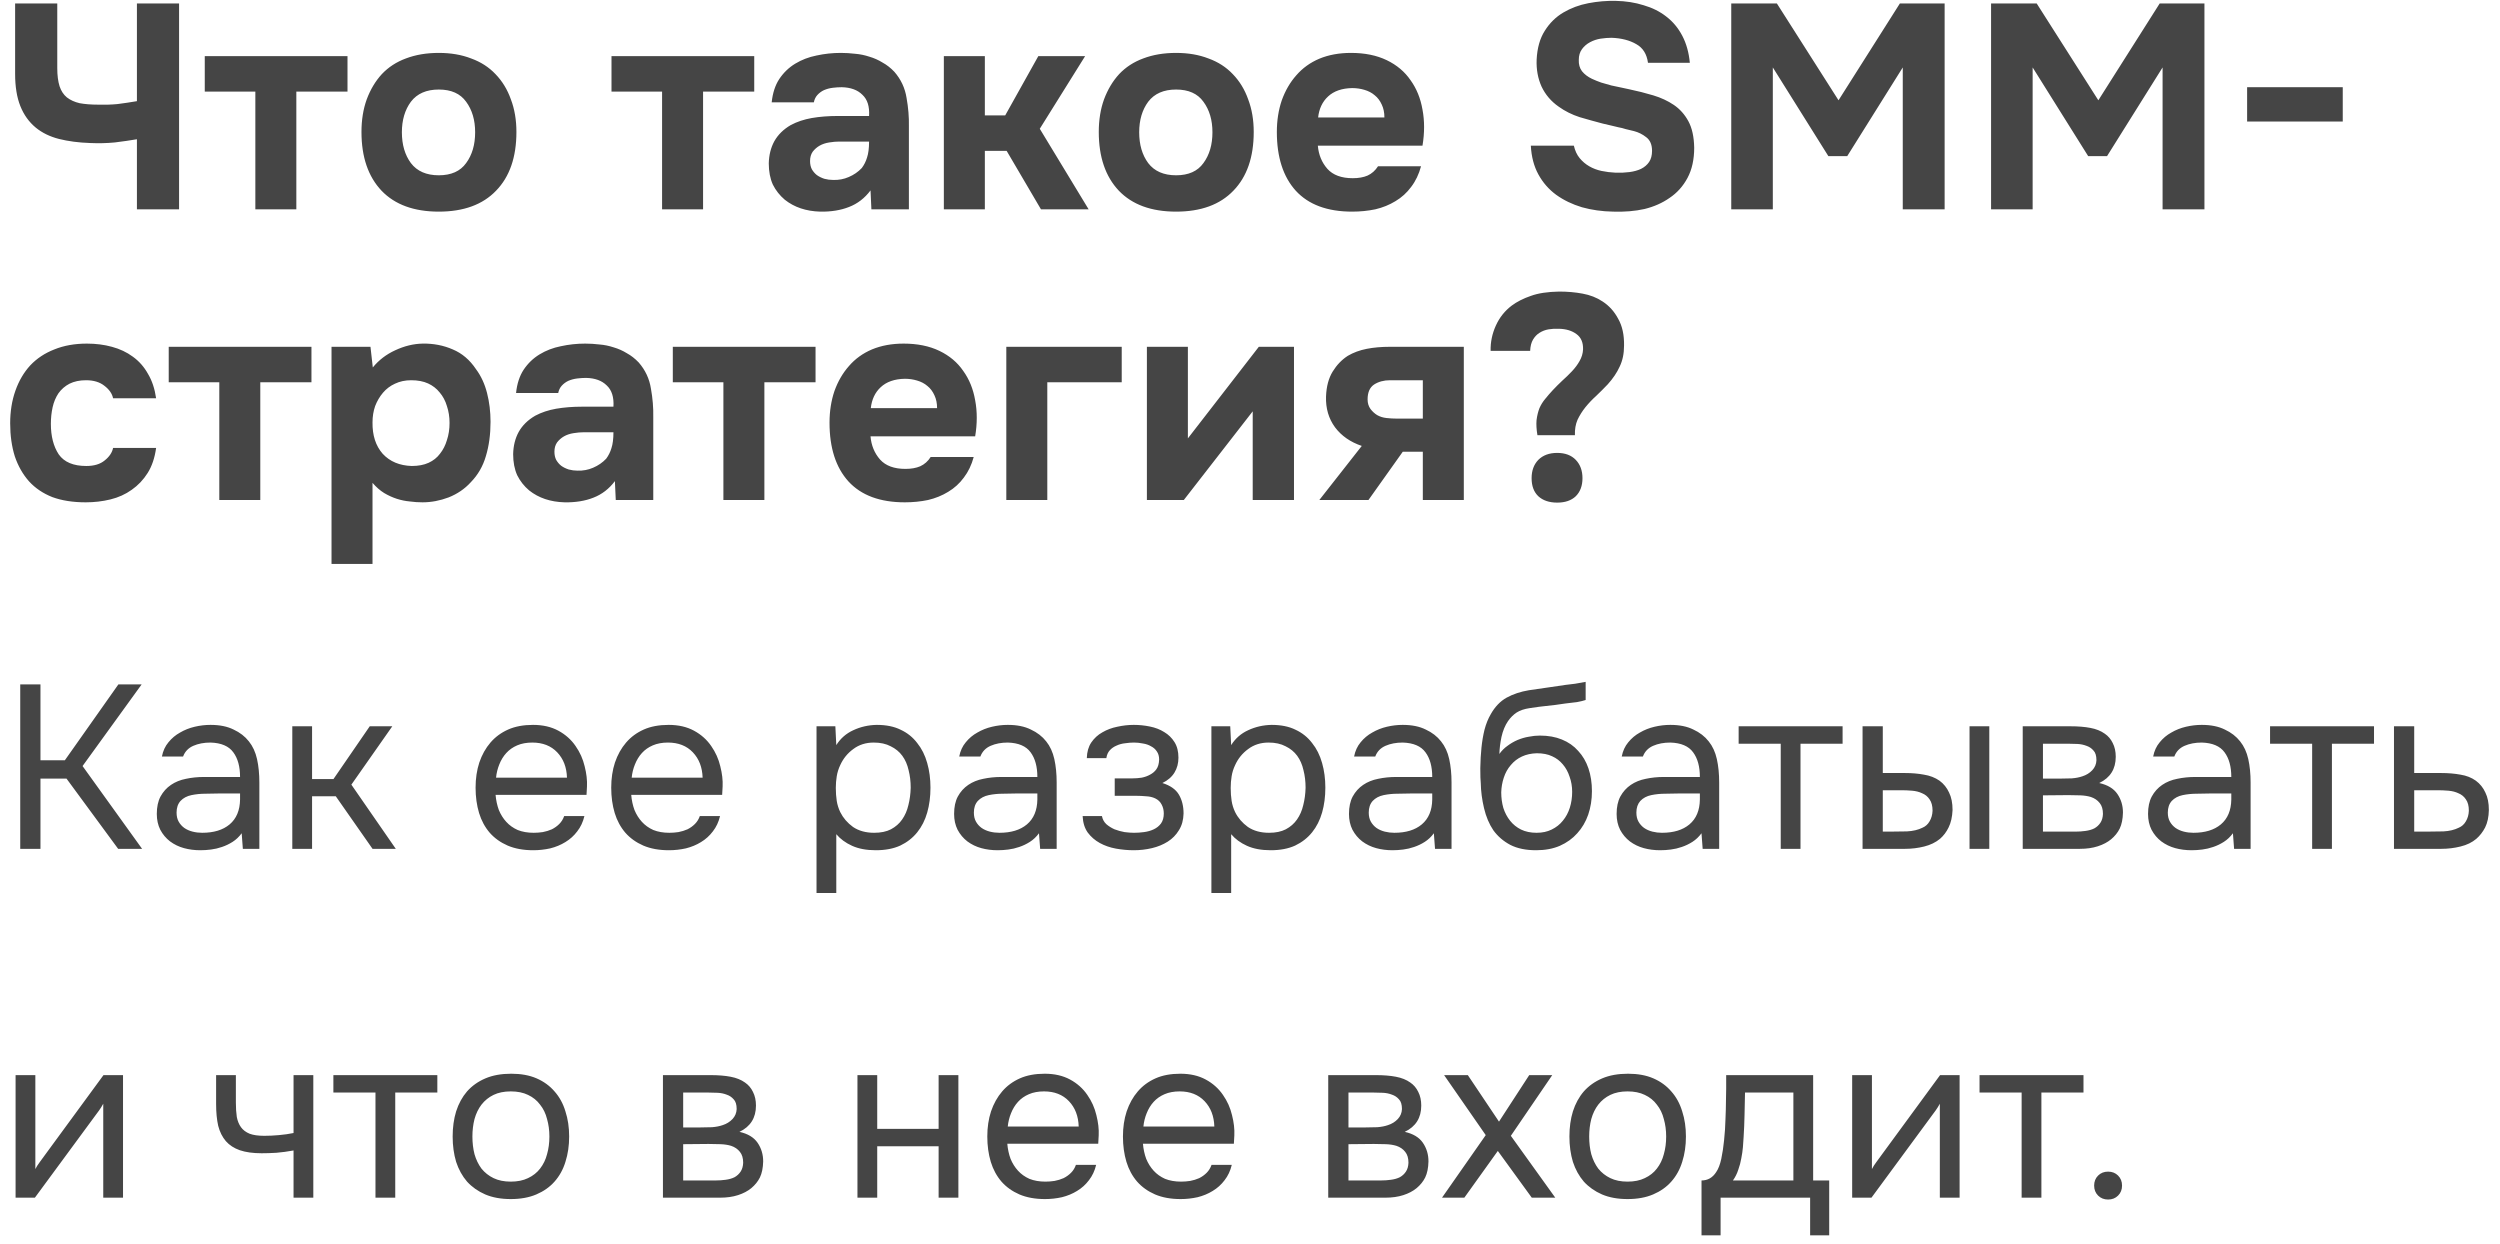 <?xml version="1.0" encoding="UTF-8"?> <svg xmlns="http://www.w3.org/2000/svg" width="215" height="107" viewBox="0 0 215 107" fill="none"><path d="M1.3 0.3H4.925V5.85C4.925 6.483 4.992 7.008 5.125 7.425C5.258 7.825 5.467 8.142 5.75 8.375C6.05 8.608 6.417 8.775 6.85 8.875C7.3 8.958 7.833 9 8.45 9C9.033 9.017 9.583 9 10.1 8.95C10.633 8.883 11.192 8.8 11.775 8.7V0.3H15.4V18H11.775V11.975C11.192 12.075 10.558 12.167 9.875 12.25C9.192 12.317 8.483 12.333 7.75 12.3C6.767 12.267 5.875 12.15 5.075 11.95C4.292 11.75 3.625 11.425 3.075 10.975C2.492 10.492 2.05 9.875 1.75 9.125C1.45 8.375 1.3 7.45 1.3 6.35V0.3ZM17.61 7.875V4.825H29.885V7.875H25.485V18H21.96V7.875H17.61ZM37.737 18.2C35.604 18.2 33.962 17.6 32.812 16.4C31.662 15.183 31.087 13.5 31.087 11.35C31.087 10.317 31.237 9.383 31.537 8.55C31.854 7.7 32.287 6.975 32.837 6.375C33.404 5.775 34.095 5.325 34.912 5.025C35.745 4.708 36.687 4.55 37.737 4.55C38.77 4.55 39.695 4.708 40.512 5.025C41.345 5.325 42.045 5.775 42.612 6.375C43.195 6.975 43.637 7.7 43.937 8.55C44.254 9.383 44.412 10.317 44.412 11.35C44.412 13.517 43.829 15.2 42.662 16.4C41.512 17.6 39.87 18.2 37.737 18.2ZM37.737 7.7C36.67 7.7 35.87 8.05 35.337 8.75C34.82 9.45 34.562 10.325 34.562 11.375C34.562 12.442 34.82 13.325 35.337 14.025C35.87 14.725 36.67 15.075 37.737 15.075C38.804 15.075 39.587 14.725 40.087 14.025C40.604 13.325 40.862 12.442 40.862 11.375C40.862 10.325 40.604 9.45 40.087 8.75C39.587 8.05 38.804 7.7 37.737 7.7ZM52.589 7.875V4.825H64.864V7.875H60.464V18H56.939V7.875H52.589ZM74.865 16.375C74.365 17.042 73.749 17.517 73.015 17.8C72.299 18.083 71.474 18.217 70.54 18.2C69.324 18.167 68.307 17.825 67.49 17.175C67.057 16.808 66.715 16.375 66.465 15.875C66.232 15.358 66.115 14.75 66.115 14.05C66.132 13.333 66.29 12.7 66.59 12.15C66.907 11.583 67.382 11.117 68.015 10.75C68.549 10.467 69.149 10.267 69.815 10.15C70.499 10.033 71.24 9.975 72.04 9.975H74.74C74.79 9.158 74.599 8.55 74.165 8.15C73.749 7.733 73.157 7.517 72.39 7.5C72.14 7.5 71.882 7.517 71.615 7.55C71.349 7.583 71.099 7.65 70.865 7.75C70.649 7.85 70.457 7.992 70.29 8.175C70.14 8.342 70.04 8.55 69.99 8.8H66.365C66.449 8 66.665 7.333 67.015 6.8C67.382 6.25 67.84 5.808 68.39 5.475C68.94 5.142 69.549 4.908 70.215 4.775C70.899 4.625 71.599 4.55 72.315 4.55C72.715 4.55 73.124 4.575 73.54 4.625C73.957 4.658 74.365 4.742 74.765 4.875C75.165 4.992 75.54 5.158 75.89 5.375C76.257 5.575 76.599 5.842 76.915 6.175C77.482 6.825 77.832 7.575 77.965 8.425C78.115 9.258 78.182 10.075 78.165 10.875V18H74.94L74.865 16.375ZM74.74 12.175H72.165C71.915 12.175 71.632 12.2 71.315 12.25C70.999 12.3 70.724 12.392 70.49 12.525C70.257 12.658 70.057 12.833 69.89 13.05C69.74 13.267 69.665 13.533 69.665 13.85C69.665 14.117 69.715 14.35 69.815 14.55C69.932 14.75 70.074 14.917 70.24 15.05C70.424 15.183 70.64 15.292 70.89 15.375C71.14 15.442 71.39 15.475 71.64 15.475C72.124 15.492 72.574 15.408 72.99 15.225C73.424 15.042 73.799 14.783 74.115 14.45C74.315 14.183 74.465 13.883 74.565 13.55C74.682 13.2 74.74 12.742 74.74 12.175ZM84.697 12.975V18H81.171V4.825H84.697V9.925H86.447L89.296 4.825H93.322L89.421 11.075L93.621 18H89.522L86.572 12.975H84.697ZM101.145 18.2C99.012 18.2 97.37 17.6 96.22 16.4C95.07 15.183 94.495 13.5 94.495 11.35C94.495 10.317 94.645 9.383 94.945 8.55C95.262 7.7 95.695 6.975 96.245 6.375C96.812 5.775 97.504 5.325 98.32 5.025C99.153 4.708 100.095 4.55 101.145 4.55C102.178 4.55 103.103 4.708 103.92 5.025C104.753 5.325 105.453 5.775 106.02 6.375C106.603 6.975 107.045 7.7 107.345 8.55C107.662 9.383 107.82 10.317 107.82 11.35C107.82 13.517 107.237 15.2 106.07 16.4C104.92 17.6 103.278 18.2 101.145 18.2ZM101.145 7.7C100.078 7.7 99.278 8.05 98.745 8.75C98.228 9.45 97.97 10.325 97.97 11.375C97.97 12.442 98.228 13.325 98.745 14.025C99.278 14.725 100.078 15.075 101.145 15.075C102.212 15.075 102.995 14.725 103.495 14.025C104.012 13.325 104.27 12.442 104.27 11.375C104.27 10.325 104.012 9.45 103.495 8.75C102.995 8.05 102.212 7.7 101.145 7.7ZM116.334 15.325C116.834 15.325 117.259 15.25 117.609 15.1C117.975 14.933 118.275 14.667 118.509 14.3H122.209C122.025 14.983 121.742 15.575 121.359 16.075C120.992 16.575 120.542 16.983 120.009 17.3C119.492 17.617 118.917 17.85 118.284 18C117.65 18.133 116.984 18.2 116.284 18.2C114.15 18.2 112.534 17.6 111.434 16.4C110.35 15.2 109.809 13.517 109.809 11.35C109.809 10.367 109.95 9.458 110.234 8.625C110.534 7.792 110.95 7.075 111.484 6.475C112.017 5.858 112.675 5.383 113.459 5.05C114.259 4.717 115.167 4.55 116.184 4.55C117.367 4.55 118.392 4.758 119.259 5.175C120.125 5.592 120.809 6.167 121.309 6.9C121.825 7.617 122.167 8.458 122.334 9.425C122.517 10.392 122.517 11.425 122.334 12.525H113.334C113.4 13.308 113.675 13.975 114.159 14.525C114.642 15.058 115.367 15.325 116.334 15.325ZM119.059 10.1C119.059 9.683 118.984 9.317 118.834 9C118.684 8.667 118.484 8.4 118.234 8.2C117.984 7.983 117.684 7.825 117.334 7.725C117 7.625 116.65 7.575 116.284 7.575C115.4 7.592 114.709 7.833 114.209 8.3C113.725 8.75 113.442 9.35 113.359 10.1H119.059ZM141.726 5.4C141.626 4.65 141.292 4.117 140.726 3.8C140.159 3.467 139.451 3.283 138.601 3.25C138.301 3.25 137.984 3.275 137.651 3.325C137.334 3.375 137.034 3.475 136.751 3.625C136.467 3.775 136.234 3.975 136.051 4.225C135.867 4.475 135.776 4.783 135.776 5.15C135.759 5.533 135.851 5.858 136.051 6.125C136.267 6.392 136.551 6.608 136.901 6.775C137.151 6.892 137.417 7 137.701 7.1C138.001 7.183 138.292 7.267 138.576 7.35C138.859 7.417 139.134 7.475 139.401 7.525C139.667 7.575 139.901 7.625 140.101 7.675C140.817 7.825 141.509 8 142.176 8.2C142.842 8.4 143.434 8.675 143.951 9.025C144.467 9.375 144.884 9.842 145.201 10.425C145.517 11.008 145.684 11.767 145.701 12.7C145.701 13.717 145.509 14.583 145.126 15.3C144.742 16.017 144.226 16.592 143.576 17.025C142.959 17.458 142.242 17.775 141.426 17.975C140.609 18.158 139.709 18.233 138.726 18.2C137.776 18.183 136.884 18.058 136.051 17.825C135.217 17.575 134.476 17.217 133.826 16.75C133.192 16.283 132.684 15.7 132.301 15C131.917 14.3 131.701 13.475 131.651 12.525H135.351C135.451 12.958 135.617 13.317 135.851 13.6C136.084 13.883 136.359 14.117 136.676 14.3C136.992 14.483 137.342 14.617 137.726 14.7C138.126 14.783 138.526 14.833 138.926 14.85C139.342 14.867 139.742 14.85 140.126 14.8C140.509 14.75 140.842 14.658 141.126 14.525C141.426 14.375 141.659 14.175 141.826 13.925C141.992 13.675 142.076 13.358 142.076 12.975C142.076 12.442 141.909 12.05 141.576 11.8C141.259 11.55 140.909 11.375 140.526 11.275C140.259 11.208 140.017 11.15 139.801 11.1C139.601 11.033 139.401 10.983 139.201 10.95C139.001 10.9 138.792 10.85 138.576 10.8C138.359 10.75 138.109 10.692 137.826 10.625C137.192 10.458 136.534 10.275 135.851 10.075C135.184 9.858 134.584 9.558 134.051 9.175C133.401 8.725 132.909 8.15 132.576 7.45C132.259 6.75 132.117 5.975 132.151 5.125C132.201 4.125 132.434 3.3 132.851 2.65C133.267 1.983 133.801 1.458 134.451 1.075C135.101 0.692 135.817 0.425 136.601 0.275C137.384 0.125 138.167 0.058 138.951 0.075C139.817 0.092 140.617 0.217 141.351 0.45C142.101 0.667 142.751 0.992 143.301 1.425C143.867 1.858 144.326 2.408 144.676 3.075C145.026 3.742 145.242 4.517 145.326 5.4H141.726ZM152.813 0.3L158.113 8.625L163.388 0.3H167.238V18H163.638V5.8L158.863 13.425H157.238L152.463 5.8V18H148.888V0.3H152.813ZM175.157 0.3L180.457 8.625L185.732 0.3H189.582V18H185.982V5.8L181.207 13.425H179.582L174.807 5.8V18H171.232V0.3H175.157ZM201.477 10.45H193.252V7.5H201.477V10.45ZM7.425 40.075C8.092 40.075 8.617 39.917 9 39.6C9.4 39.283 9.642 38.925 9.725 38.525H13.425C13.308 39.375 13.067 40.092 12.7 40.675C12.333 41.258 11.875 41.742 11.325 42.125C10.792 42.508 10.183 42.783 9.5 42.95C8.817 43.117 8.108 43.2 7.375 43.2C6.275 43.2 5.317 43.05 4.5 42.75C3.7 42.433 3.033 41.983 2.5 41.4C1.967 40.8 1.558 40.083 1.275 39.25C1.008 38.4 0.875 37.45 0.875 36.4C0.875 35.383 1.025 34.45 1.325 33.6C1.625 32.75 2.05 32.025 2.6 31.425C3.167 30.825 3.858 30.367 4.675 30.05C5.492 29.717 6.425 29.55 7.475 29.55C8.242 29.55 8.958 29.642 9.625 29.825C10.308 30.008 10.908 30.292 11.425 30.675C11.958 31.058 12.392 31.55 12.725 32.15C13.075 32.733 13.308 33.433 13.425 34.25H9.725C9.642 33.85 9.392 33.492 8.975 33.175C8.575 32.858 8.05 32.7 7.4 32.7C6.85 32.7 6.375 32.8 5.975 33C5.592 33.2 5.275 33.475 5.025 33.825C4.792 34.175 4.625 34.575 4.525 35.025C4.425 35.475 4.375 35.95 4.375 36.45C4.375 37.517 4.6 38.392 5.05 39.075C5.517 39.742 6.308 40.075 7.425 40.075ZM14.51 32.875V29.825H26.785V32.875H22.385V43H18.86V32.875H14.51ZM32.061 31.6C32.578 30.967 33.22 30.475 33.986 30.125C34.77 29.758 35.553 29.567 36.336 29.55C37.27 29.533 38.136 29.7 38.936 30.05C39.736 30.383 40.403 30.95 40.936 31.75C41.37 32.333 41.686 33.017 41.886 33.8C42.086 34.583 42.186 35.408 42.186 36.275C42.186 37.358 42.053 38.342 41.786 39.225C41.536 40.092 41.103 40.842 40.486 41.475C39.97 42.042 39.336 42.475 38.586 42.775C37.836 43.058 37.086 43.2 36.336 43.2C35.97 43.2 35.603 43.175 35.236 43.125C34.87 43.092 34.503 43.017 34.136 42.9C33.77 42.783 33.403 42.617 33.036 42.4C32.686 42.183 32.353 41.892 32.036 41.525V48.5H28.511V29.825H31.861L32.061 31.6ZM35.361 32.7C34.845 32.7 34.378 32.8 33.961 33C33.561 33.183 33.22 33.442 32.936 33.775C32.653 34.108 32.428 34.492 32.261 34.925C32.111 35.358 32.036 35.825 32.036 36.325C32.02 37.442 32.311 38.342 32.911 39.025C33.528 39.692 34.361 40.042 35.411 40.075C35.978 40.075 36.461 39.983 36.861 39.8C37.261 39.617 37.586 39.358 37.836 39.025C38.103 38.692 38.303 38.3 38.436 37.85C38.586 37.4 38.661 36.908 38.661 36.375C38.661 35.858 38.586 35.375 38.436 34.925C38.303 34.475 38.095 34.083 37.811 33.75C37.545 33.417 37.211 33.158 36.811 32.975C36.411 32.792 35.928 32.7 35.361 32.7ZM52.881 41.375C52.381 42.042 51.764 42.517 51.031 42.8C50.314 43.083 49.489 43.217 48.556 43.2C47.339 43.167 46.323 42.825 45.506 42.175C45.073 41.808 44.731 41.375 44.481 40.875C44.248 40.358 44.131 39.75 44.131 39.05C44.148 38.333 44.306 37.7 44.606 37.15C44.923 36.583 45.398 36.117 46.031 35.75C46.564 35.467 47.164 35.267 47.831 35.15C48.514 35.033 49.256 34.975 50.056 34.975H52.756C52.806 34.158 52.614 33.55 52.181 33.15C51.764 32.733 51.173 32.517 50.406 32.5C50.156 32.5 49.898 32.517 49.631 32.55C49.364 32.583 49.114 32.65 48.881 32.75C48.664 32.85 48.473 32.992 48.306 33.175C48.156 33.342 48.056 33.55 48.006 33.8H44.381C44.464 33 44.681 32.333 45.031 31.8C45.398 31.25 45.856 30.808 46.406 30.475C46.956 30.142 47.564 29.908 48.231 29.775C48.914 29.625 49.614 29.55 50.331 29.55C50.731 29.55 51.139 29.575 51.556 29.625C51.973 29.658 52.381 29.742 52.781 29.875C53.181 29.992 53.556 30.158 53.906 30.375C54.273 30.575 54.614 30.842 54.931 31.175C55.498 31.825 55.848 32.575 55.981 33.425C56.131 34.258 56.198 35.075 56.181 35.875V43H52.956L52.881 41.375ZM52.756 37.175H50.181C49.931 37.175 49.648 37.2 49.331 37.25C49.014 37.3 48.739 37.392 48.506 37.525C48.273 37.658 48.073 37.833 47.906 38.05C47.756 38.267 47.681 38.533 47.681 38.85C47.681 39.117 47.731 39.35 47.831 39.55C47.948 39.75 48.089 39.917 48.256 40.05C48.439 40.183 48.656 40.292 48.906 40.375C49.156 40.442 49.406 40.475 49.656 40.475C50.139 40.492 50.589 40.408 51.006 40.225C51.439 40.042 51.814 39.783 52.131 39.45C52.331 39.183 52.481 38.883 52.581 38.55C52.698 38.2 52.756 37.742 52.756 37.175ZM57.862 32.875V29.825H70.137V32.875H65.737V43H62.212V32.875H57.862ZM77.864 40.325C78.364 40.325 78.789 40.25 79.139 40.1C79.505 39.933 79.805 39.667 80.039 39.3H83.739C83.555 39.983 83.272 40.575 82.889 41.075C82.522 41.575 82.072 41.983 81.539 42.3C81.022 42.617 80.447 42.85 79.814 43C79.18 43.133 78.514 43.2 77.814 43.2C75.68 43.2 74.064 42.6 72.964 41.4C71.88 40.2 71.339 38.517 71.339 36.35C71.339 35.367 71.481 34.458 71.764 33.625C72.064 32.792 72.481 32.075 73.014 31.475C73.547 30.858 74.206 30.383 74.989 30.05C75.789 29.717 76.697 29.55 77.714 29.55C78.897 29.55 79.922 29.758 80.789 30.175C81.656 30.592 82.339 31.167 82.839 31.9C83.356 32.617 83.697 33.458 83.864 34.425C84.047 35.392 84.047 36.425 83.864 37.525H74.864C74.93 38.308 75.206 38.975 75.689 39.525C76.172 40.058 76.897 40.325 77.864 40.325ZM80.589 35.1C80.589 34.683 80.514 34.317 80.364 34C80.214 33.667 80.014 33.4 79.764 33.2C79.514 32.983 79.214 32.825 78.864 32.725C78.531 32.625 78.18 32.575 77.814 32.575C76.93 32.592 76.239 32.833 75.739 33.3C75.255 33.75 74.972 34.35 74.889 35.1H80.589ZM96.468 29.825V32.875H90.068V43H86.543V29.825H96.468ZM102.158 37.7L108.258 29.825H111.283V43H107.733V35.375L101.808 43H98.633V29.825H102.158V37.7ZM125.888 29.825V43H122.363V38.85H120.638L117.688 43H113.463L117.113 38.35C116.13 38.017 115.363 37.483 114.813 36.75C114.263 36 114.005 35.117 114.038 34.1C114.071 33.233 114.263 32.517 114.613 31.95C114.963 31.383 115.396 30.933 115.913 30.6C116.396 30.317 116.938 30.117 117.538 30C118.138 29.883 118.796 29.825 119.513 29.825H125.888ZM122.363 36V32.7H119.538C119.005 32.7 118.546 32.825 118.163 33.075C117.796 33.325 117.613 33.75 117.613 34.35C117.613 34.667 117.696 34.942 117.863 35.175C118.03 35.392 118.221 35.567 118.438 35.7C118.671 35.833 118.938 35.917 119.238 35.95C119.538 35.983 119.83 36 120.113 36H122.363ZM132.218 37.425C132.135 36.925 132.11 36.492 132.143 36.125C132.193 35.742 132.276 35.4 132.393 35.1C132.526 34.8 132.693 34.533 132.893 34.3C133.093 34.05 133.31 33.8 133.543 33.55C133.793 33.283 134.06 33.017 134.343 32.75C134.643 32.483 134.926 32.208 135.193 31.925C135.46 31.642 135.676 31.35 135.843 31.05C136.026 30.733 136.126 30.4 136.143 30.05C136.16 29.45 135.968 29.008 135.568 28.725C135.185 28.442 134.693 28.292 134.093 28.275C133.776 28.258 133.468 28.275 133.168 28.325C132.885 28.375 132.626 28.475 132.393 28.625C132.176 28.758 131.993 28.95 131.843 29.2C131.693 29.45 131.61 29.775 131.593 30.175H128.193C128.176 29.425 128.326 28.7 128.643 28C128.96 27.3 129.418 26.725 130.018 26.275C130.468 25.942 131.01 25.667 131.643 25.45C132.276 25.217 133.093 25.092 134.093 25.075C134.793 25.075 135.46 25.133 136.093 25.25C136.743 25.367 137.318 25.592 137.818 25.925C138.385 26.292 138.835 26.792 139.168 27.425C139.518 28.042 139.685 28.808 139.668 29.725C139.668 30.408 139.543 31.008 139.293 31.525C139.06 32.042 138.718 32.55 138.268 33.05C137.935 33.4 137.601 33.733 137.268 34.05C136.935 34.35 136.626 34.675 136.343 35.025C136.076 35.358 135.851 35.717 135.668 36.1C135.501 36.483 135.426 36.925 135.443 37.425H132.218ZM133.918 38.95C134.601 38.95 135.135 39.15 135.518 39.55C135.901 39.95 136.093 40.475 136.093 41.125C136.093 41.775 135.901 42.292 135.518 42.675C135.135 43.042 134.601 43.225 133.918 43.225C133.235 43.225 132.693 43.042 132.293 42.675C131.91 42.308 131.718 41.792 131.718 41.125C131.718 40.475 131.91 39.95 132.293 39.55C132.693 39.15 133.235 38.95 133.918 38.95ZM3.48 73H1.74V58.86H3.48V65.38H5.58L10.18 58.86H12.18L7.1 65.88L12.22 73H10.16L5.72 66.96H3.48V73ZM20.785 71.66C20.558 71.967 20.298 72.213 20.005 72.4C19.711 72.587 19.405 72.733 19.085 72.84C18.778 72.947 18.465 73.02 18.145 73.06C17.838 73.1 17.531 73.12 17.225 73.12C16.731 73.12 16.265 73.06 15.825 72.94C15.385 72.82 14.985 72.627 14.625 72.36C14.278 72.093 13.998 71.76 13.785 71.36C13.585 70.96 13.485 70.507 13.485 70C13.485 69.4 13.591 68.9 13.805 68.5C14.031 68.087 14.331 67.753 14.705 67.5C15.078 67.247 15.505 67.073 15.985 66.98C16.478 66.873 16.998 66.82 17.545 66.82H20.645C20.645 65.927 20.451 65.22 20.065 64.7C19.678 64.167 19.025 63.887 18.105 63.86C17.545 63.86 17.051 63.953 16.625 64.14C16.198 64.327 15.905 64.633 15.745 65.06H13.925C14.018 64.58 14.205 64.173 14.485 63.84C14.765 63.493 15.098 63.213 15.485 63C15.871 62.773 16.291 62.607 16.745 62.5C17.198 62.393 17.651 62.34 18.105 62.34C18.891 62.34 19.551 62.473 20.085 62.74C20.631 62.993 21.071 63.333 21.405 63.76C21.738 64.173 21.971 64.68 22.105 65.28C22.238 65.88 22.305 66.553 22.305 67.3V73H20.885L20.785 71.66ZM18.785 68.24C18.465 68.24 18.091 68.247 17.665 68.26C17.251 68.26 16.851 68.3 16.465 68.38C16.078 68.46 15.765 68.627 15.525 68.88C15.298 69.133 15.185 69.467 15.185 69.88C15.185 70.187 15.245 70.447 15.365 70.66C15.485 70.873 15.645 71.053 15.845 71.2C16.058 71.347 16.298 71.453 16.565 71.52C16.831 71.587 17.105 71.62 17.385 71.62C18.385 71.62 19.171 71.38 19.745 70.9C20.331 70.407 20.631 69.693 20.645 68.76V68.24H18.785ZM25.138 73V62.46H26.838V67H28.678L31.798 62.46H33.738L30.218 67.48L34.038 73H32.038L28.878 68.48H26.838V73H25.138ZM42.62 68.36C42.66 68.827 42.754 69.26 42.9 69.66C43.06 70.047 43.273 70.387 43.54 70.68C43.807 70.973 44.133 71.207 44.52 71.38C44.92 71.54 45.38 71.62 45.9 71.62C46.154 71.62 46.413 71.6 46.68 71.56C46.96 71.507 47.22 71.427 47.46 71.32C47.7 71.2 47.913 71.047 48.1 70.86C48.287 70.673 48.427 70.447 48.52 70.18H50.26C50.14 70.687 49.934 71.127 49.64 71.5C49.36 71.873 49.02 72.18 48.62 72.42C48.233 72.66 47.8 72.84 47.32 72.96C46.84 73.067 46.353 73.12 45.86 73.12C45.02 73.12 44.287 72.987 43.66 72.72C43.047 72.453 42.533 72.087 42.12 71.62C41.707 71.14 41.4 70.573 41.2 69.92C41 69.253 40.9 68.527 40.9 67.74C40.9 66.953 41.007 66.233 41.22 65.58C41.447 64.913 41.767 64.34 42.18 63.86C42.593 63.38 43.1 63.007 43.7 62.74C44.3 62.473 45.014 62.34 45.84 62.34C46.68 62.34 47.407 62.507 48.02 62.84C48.633 63.173 49.127 63.613 49.5 64.16C49.873 64.693 50.133 65.273 50.28 65.9C50.44 66.527 50.507 67.107 50.48 67.64C50.48 67.76 50.474 67.88 50.46 68C50.46 68.12 50.453 68.24 50.44 68.36H42.62ZM48.76 66.88C48.733 65.987 48.453 65.26 47.92 64.7C47.387 64.14 46.673 63.86 45.78 63.86C45.287 63.86 44.853 63.94 44.48 64.1C44.107 64.26 43.794 64.48 43.54 64.76C43.287 65.04 43.087 65.367 42.94 65.74C42.794 66.1 42.7 66.48 42.66 66.88H48.76ZM54.285 68.36C54.325 68.827 54.418 69.26 54.565 69.66C54.725 70.047 54.938 70.387 55.205 70.68C55.472 70.973 55.798 71.207 56.185 71.38C56.585 71.54 57.045 71.62 57.565 71.62C57.818 71.62 58.078 71.6 58.345 71.56C58.625 71.507 58.885 71.427 59.125 71.32C59.365 71.2 59.578 71.047 59.765 70.86C59.952 70.673 60.092 70.447 60.185 70.18H61.925C61.805 70.687 61.598 71.127 61.305 71.5C61.025 71.873 60.685 72.18 60.285 72.42C59.898 72.66 59.465 72.84 58.985 72.96C58.505 73.067 58.018 73.12 57.525 73.12C56.685 73.12 55.952 72.987 55.325 72.72C54.712 72.453 54.198 72.087 53.785 71.62C53.372 71.14 53.065 70.573 52.865 69.92C52.665 69.253 52.565 68.527 52.565 67.74C52.565 66.953 52.672 66.233 52.885 65.58C53.112 64.913 53.432 64.34 53.845 63.86C54.258 63.38 54.765 63.007 55.365 62.74C55.965 62.473 56.678 62.34 57.505 62.34C58.345 62.34 59.072 62.507 59.685 62.84C60.298 63.173 60.792 63.613 61.165 64.16C61.538 64.693 61.798 65.273 61.945 65.9C62.105 66.527 62.172 67.107 62.145 67.64C62.145 67.76 62.138 67.88 62.125 68C62.125 68.12 62.118 68.24 62.105 68.36H54.285ZM60.425 66.88C60.398 65.987 60.118 65.26 59.585 64.7C59.052 64.14 58.338 63.86 57.445 63.86C56.952 63.86 56.518 63.94 56.145 64.1C55.772 64.26 55.458 64.48 55.205 64.76C54.952 65.04 54.752 65.367 54.605 65.74C54.458 66.1 54.365 66.48 54.325 66.88H60.425ZM71.921 76.8H70.221V62.46H71.841L71.921 64.08C72.281 63.507 72.767 63.08 73.38 62.8C74.007 62.507 74.68 62.353 75.4 62.34C76.214 62.34 76.9 62.48 77.46 62.76C78.034 63.027 78.507 63.407 78.88 63.9C79.267 64.38 79.554 64.953 79.74 65.62C79.927 66.273 80.02 66.98 80.02 67.74C80.02 68.513 79.927 69.227 79.74 69.88C79.554 70.533 79.267 71.1 78.88 71.58C78.494 72.06 78.007 72.44 77.421 72.72C76.834 72.987 76.134 73.12 75.32 73.12C74.52 73.12 73.841 72.993 73.281 72.74C72.721 72.487 72.267 72.153 71.921 71.74V76.8ZM75.18 71.62C75.754 71.62 76.234 71.52 76.621 71.32C77.02 71.107 77.341 70.827 77.581 70.48C77.834 70.12 78.014 69.707 78.121 69.24C78.24 68.773 78.307 68.273 78.32 67.74C78.32 67.207 78.26 66.707 78.141 66.24C78.034 65.76 77.854 65.347 77.6 65C77.347 64.653 77.014 64.38 76.6 64.18C76.201 63.967 75.714 63.86 75.141 63.86C74.46 63.86 73.874 64.047 73.38 64.42C72.887 64.78 72.514 65.24 72.26 65.8C72.114 66.107 72.014 66.427 71.96 66.76C71.907 67.08 71.88 67.413 71.88 67.76C71.88 68.16 71.907 68.533 71.96 68.88C72.014 69.213 72.114 69.533 72.26 69.84C72.514 70.347 72.88 70.773 73.361 71.12C73.854 71.453 74.46 71.62 75.18 71.62ZM89.353 71.66C89.126 71.967 88.866 72.213 88.573 72.4C88.279 72.587 87.973 72.733 87.653 72.84C87.346 72.947 87.033 73.02 86.713 73.06C86.406 73.1 86.099 73.12 85.793 73.12C85.299 73.12 84.833 73.06 84.393 72.94C83.953 72.82 83.553 72.627 83.193 72.36C82.846 72.093 82.566 71.76 82.353 71.36C82.153 70.96 82.053 70.507 82.053 70C82.053 69.4 82.159 68.9 82.373 68.5C82.599 68.087 82.899 67.753 83.273 67.5C83.646 67.247 84.073 67.073 84.553 66.98C85.046 66.873 85.566 66.82 86.113 66.82H89.213C89.213 65.927 89.019 65.22 88.633 64.7C88.246 64.167 87.593 63.887 86.673 63.86C86.113 63.86 85.619 63.953 85.193 64.14C84.766 64.327 84.473 64.633 84.313 65.06H82.493C82.586 64.58 82.773 64.173 83.053 63.84C83.333 63.493 83.666 63.213 84.053 63C84.439 62.773 84.859 62.607 85.313 62.5C85.766 62.393 86.219 62.34 86.673 62.34C87.459 62.34 88.119 62.473 88.653 62.74C89.199 62.993 89.639 63.333 89.973 63.76C90.306 64.173 90.539 64.68 90.673 65.28C90.806 65.88 90.873 66.553 90.873 67.3V73H89.453L89.353 71.66ZM87.353 68.24C87.033 68.24 86.659 68.247 86.233 68.26C85.819 68.26 85.419 68.3 85.033 68.38C84.646 68.46 84.333 68.627 84.093 68.88C83.866 69.133 83.753 69.467 83.753 69.88C83.753 70.187 83.813 70.447 83.933 70.66C84.053 70.873 84.213 71.053 84.413 71.2C84.626 71.347 84.866 71.453 85.133 71.52C85.399 71.587 85.673 71.62 85.953 71.62C86.953 71.62 87.739 71.38 88.313 70.9C88.899 70.407 89.199 69.693 89.213 68.76V68.24H87.353ZM99.966 67.34C100.646 67.553 101.12 67.887 101.386 68.34C101.653 68.793 101.786 69.333 101.786 69.96C101.773 70.52 101.64 71 101.386 71.4C101.146 71.8 100.826 72.127 100.426 72.38C100.026 72.633 99.573 72.82 99.066 72.94C98.56 73.06 98.04 73.12 97.506 73.12C97 73.12 96.486 73.073 95.966 72.98C95.46 72.887 95 72.727 94.586 72.5C94.173 72.273 93.826 71.973 93.546 71.6C93.28 71.227 93.133 70.753 93.106 70.18H94.766C94.82 70.46 94.946 70.693 95.146 70.88C95.346 71.053 95.58 71.2 95.846 71.32C96.126 71.427 96.413 71.507 96.706 71.56C97.013 71.6 97.286 71.62 97.526 71.62C97.806 71.62 98.093 71.6 98.386 71.56C98.693 71.52 98.973 71.44 99.226 71.32C99.48 71.2 99.686 71.033 99.846 70.82C100.006 70.593 100.086 70.307 100.086 69.96C100.086 69.68 100.026 69.427 99.906 69.2C99.786 68.96 99.6 68.78 99.346 68.66C99.12 68.553 98.86 68.493 98.566 68.48C98.273 68.453 98 68.44 97.746 68.44H95.866V66.94H97.406C97.66 66.94 97.92 66.92 98.186 66.88C98.453 66.827 98.693 66.74 98.906 66.62C99.133 66.5 99.313 66.347 99.446 66.16C99.593 65.96 99.673 65.68 99.686 65.32C99.686 65.04 99.62 64.807 99.486 64.62C99.366 64.433 99.2 64.287 98.986 64.18C98.786 64.06 98.553 63.98 98.286 63.94C98.033 63.887 97.78 63.86 97.526 63.86C97.286 63.86 97.033 63.88 96.766 63.92C96.5 63.947 96.253 64.013 96.026 64.12C95.8 64.213 95.606 64.347 95.446 64.52C95.286 64.693 95.186 64.92 95.146 65.2H93.466C93.48 64.667 93.606 64.22 93.846 63.86C94.1 63.487 94.42 63.193 94.806 62.98C95.193 62.753 95.62 62.593 96.086 62.5C96.566 62.393 97.04 62.34 97.506 62.34C97.973 62.34 98.433 62.387 98.886 62.48C99.353 62.573 99.766 62.733 100.126 62.96C100.486 63.173 100.78 63.46 101.006 63.82C101.233 64.18 101.346 64.627 101.346 65.16C101.346 65.64 101.233 66.067 101.006 66.44C100.78 66.813 100.433 67.113 99.966 67.34ZM105.88 76.8H104.18V62.46H105.8L105.88 64.08C106.24 63.507 106.727 63.08 107.34 62.8C107.967 62.507 108.64 62.353 109.36 62.34C110.173 62.34 110.86 62.48 111.42 62.76C111.993 63.027 112.467 63.407 112.84 63.9C113.227 64.38 113.513 64.953 113.7 65.62C113.887 66.273 113.98 66.98 113.98 67.74C113.98 68.513 113.887 69.227 113.7 69.88C113.513 70.533 113.227 71.1 112.84 71.58C112.453 72.06 111.967 72.44 111.38 72.72C110.793 72.987 110.093 73.12 109.28 73.12C108.48 73.12 107.8 72.993 107.24 72.74C106.68 72.487 106.227 72.153 105.88 71.74V76.8ZM109.14 71.62C109.713 71.62 110.193 71.52 110.58 71.32C110.98 71.107 111.3 70.827 111.54 70.48C111.793 70.12 111.973 69.707 112.08 69.24C112.2 68.773 112.267 68.273 112.28 67.74C112.28 67.207 112.22 66.707 112.1 66.24C111.993 65.76 111.813 65.347 111.56 65C111.307 64.653 110.973 64.38 110.56 64.18C110.16 63.967 109.673 63.86 109.1 63.86C108.42 63.86 107.833 64.047 107.34 64.42C106.847 64.78 106.473 65.24 106.22 65.8C106.073 66.107 105.973 66.427 105.92 66.76C105.867 67.08 105.84 67.413 105.84 67.76C105.84 68.16 105.867 68.533 105.92 68.88C105.973 69.213 106.073 69.533 106.22 69.84C106.473 70.347 106.84 70.773 107.32 71.12C107.813 71.453 108.42 71.62 109.14 71.62ZM123.312 71.66C123.085 71.967 122.825 72.213 122.532 72.4C122.239 72.587 121.932 72.733 121.612 72.84C121.305 72.947 120.992 73.02 120.672 73.06C120.365 73.1 120.059 73.12 119.752 73.12C119.259 73.12 118.792 73.06 118.352 72.94C117.912 72.82 117.512 72.627 117.152 72.36C116.805 72.093 116.525 71.76 116.312 71.36C116.112 70.96 116.012 70.507 116.012 70C116.012 69.4 116.119 68.9 116.332 68.5C116.559 68.087 116.859 67.753 117.232 67.5C117.605 67.247 118.032 67.073 118.512 66.98C119.005 66.873 119.525 66.82 120.072 66.82H123.172C123.172 65.927 122.979 65.22 122.592 64.7C122.205 64.167 121.552 63.887 120.632 63.86C120.072 63.86 119.579 63.953 119.152 64.14C118.725 64.327 118.432 64.633 118.272 65.06H116.452C116.545 64.58 116.732 64.173 117.012 63.84C117.292 63.493 117.625 63.213 118.012 63C118.399 62.773 118.819 62.607 119.272 62.5C119.725 62.393 120.179 62.34 120.632 62.34C121.419 62.34 122.079 62.473 122.612 62.74C123.159 62.993 123.599 63.333 123.932 63.76C124.265 64.173 124.499 64.68 124.632 65.28C124.765 65.88 124.832 66.553 124.832 67.3V73H123.412L123.312 71.66ZM121.312 68.24C120.992 68.24 120.619 68.247 120.192 68.26C119.779 68.26 119.379 68.3 118.992 68.38C118.605 68.46 118.292 68.627 118.052 68.88C117.825 69.133 117.712 69.467 117.712 69.88C117.712 70.187 117.772 70.447 117.892 70.66C118.012 70.873 118.172 71.053 118.372 71.2C118.585 71.347 118.825 71.453 119.092 71.52C119.359 71.587 119.632 71.62 119.912 71.62C120.912 71.62 121.699 71.38 122.272 70.9C122.859 70.407 123.159 69.693 123.172 68.76V68.24H121.312ZM128.946 64.84C129.146 64.56 129.379 64.327 129.646 64.14C129.912 63.94 130.199 63.773 130.506 63.64C130.826 63.507 131.146 63.413 131.466 63.36C131.799 63.293 132.119 63.26 132.426 63.26C133.146 63.26 133.779 63.373 134.326 63.6C134.886 63.827 135.352 64.153 135.726 64.58C136.112 64.993 136.406 65.493 136.606 66.08C136.806 66.667 136.906 67.32 136.906 68.04C136.906 68.76 136.799 69.433 136.586 70.06C136.372 70.673 136.059 71.207 135.646 71.66C135.246 72.113 134.746 72.473 134.146 72.74C133.559 72.993 132.879 73.12 132.106 73.12C131.226 73.12 130.486 72.967 129.886 72.66C129.286 72.34 128.799 71.92 128.426 71.4C128.066 70.867 127.799 70.233 127.626 69.5C127.452 68.767 127.359 68.047 127.346 67.34C127.319 67.127 127.306 66.7 127.306 66.06C127.319 65.407 127.352 64.82 127.406 64.3C127.459 63.767 127.546 63.253 127.666 62.76C127.799 62.253 127.979 61.807 128.206 61.42C128.566 60.78 129.019 60.307 129.566 60C130.126 59.693 130.766 59.48 131.486 59.36C131.712 59.32 132.219 59.247 133.006 59.14C133.806 59.02 134.352 58.94 134.646 58.9C134.899 58.873 135.172 58.84 135.466 58.8C135.772 58.747 136.072 58.693 136.366 58.64V60.2C136.166 60.267 135.919 60.327 135.626 60.38C135.332 60.42 134.999 60.46 134.626 60.5C134.359 60.54 134.079 60.58 133.786 60.62C133.506 60.647 133.212 60.68 132.906 60.72C132.612 60.747 132.159 60.807 131.546 60.9C131.092 60.967 130.719 61.093 130.426 61.28C130.146 61.467 129.899 61.713 129.686 62.02C129.432 62.393 129.246 62.847 129.126 63.38C129.019 63.9 128.959 64.387 128.946 64.84ZM132.146 71.62C132.639 71.62 133.072 71.527 133.446 71.34C133.832 71.153 134.152 70.9 134.406 70.58C134.672 70.26 134.872 69.887 135.006 69.46C135.139 69.033 135.206 68.58 135.206 68.1C135.206 67.633 135.132 67.2 134.986 66.8C134.852 66.387 134.659 66.033 134.406 65.74C134.152 65.433 133.846 65.2 133.486 65.04C133.126 64.867 132.686 64.78 132.166 64.78C131.686 64.793 131.259 64.887 130.886 65.06C130.512 65.233 130.192 65.48 129.926 65.8C129.659 66.107 129.459 66.467 129.326 66.88C129.192 67.28 129.119 67.7 129.106 68.14C129.106 68.607 129.166 69.053 129.286 69.48C129.419 69.893 129.612 70.26 129.866 70.58C130.119 70.9 130.432 71.153 130.806 71.34C131.192 71.527 131.639 71.62 132.146 71.62ZM146.329 71.66C146.103 71.967 145.843 72.213 145.549 72.4C145.256 72.587 144.949 72.733 144.629 72.84C144.323 72.947 144.009 73.02 143.689 73.06C143.383 73.1 143.076 73.12 142.769 73.12C142.276 73.12 141.809 73.06 141.369 72.94C140.929 72.82 140.529 72.627 140.169 72.36C139.823 72.093 139.543 71.76 139.329 71.36C139.129 70.96 139.029 70.507 139.029 70C139.029 69.4 139.136 68.9 139.349 68.5C139.576 68.087 139.876 67.753 140.249 67.5C140.623 67.247 141.049 67.073 141.529 66.98C142.023 66.873 142.543 66.82 143.089 66.82H146.189C146.189 65.927 145.996 65.22 145.609 64.7C145.223 64.167 144.569 63.887 143.649 63.86C143.089 63.86 142.596 63.953 142.169 64.14C141.743 64.327 141.449 64.633 141.289 65.06H139.469C139.563 64.58 139.749 64.173 140.029 63.84C140.309 63.493 140.643 63.213 141.029 63C141.416 62.773 141.836 62.607 142.289 62.5C142.743 62.393 143.196 62.34 143.649 62.34C144.436 62.34 145.096 62.473 145.629 62.74C146.176 62.993 146.616 63.333 146.949 63.76C147.283 64.173 147.516 64.68 147.649 65.28C147.783 65.88 147.849 66.553 147.849 67.3V73H146.429L146.329 71.66ZM144.329 68.24C144.009 68.24 143.636 68.247 143.209 68.26C142.796 68.26 142.396 68.3 142.009 68.38C141.623 68.46 141.309 68.627 141.069 68.88C140.843 69.133 140.729 69.467 140.729 69.88C140.729 70.187 140.789 70.447 140.909 70.66C141.029 70.873 141.189 71.053 141.389 71.2C141.603 71.347 141.843 71.453 142.109 71.52C142.376 71.587 142.649 71.62 142.929 71.62C143.929 71.62 144.716 71.38 145.289 70.9C145.876 70.407 146.176 69.693 146.189 68.76V68.24H144.329ZM158.463 62.46V63.96H154.843V73H153.143V63.96H149.523V62.46H158.463ZM160.18 62.46H161.92V66.48H163.82C164.42 66.48 164.967 66.527 165.46 66.62C165.967 66.7 166.413 66.873 166.8 67.14C167.16 67.407 167.433 67.747 167.62 68.16C167.82 68.56 167.92 69.06 167.92 69.66C167.893 70.26 167.78 70.76 167.58 71.16C167.393 71.547 167.147 71.873 166.84 72.14C166.467 72.447 166.013 72.667 165.48 72.8C164.947 72.933 164.4 73 163.84 73H160.18V62.46ZM169.38 73V62.46H171.08V73H169.38ZM162.48 71.52C162.987 71.52 163.493 71.513 164 71.5C164.52 71.473 164.967 71.367 165.34 71.18C165.593 71.073 165.793 70.893 165.94 70.64C166.1 70.373 166.187 70.067 166.2 69.72C166.2 69.307 166.113 68.98 165.94 68.74C165.78 68.5 165.567 68.327 165.3 68.22C165.047 68.1 164.76 68.027 164.44 68C164.12 67.973 163.807 67.96 163.5 67.96H161.92V71.52H162.48ZM173.954 62.46H178.034C178.714 62.46 179.294 62.507 179.774 62.6C180.267 62.693 180.681 62.86 181.014 63.1C181.307 63.3 181.534 63.567 181.694 63.9C181.867 64.233 181.954 64.627 181.954 65.08C181.954 66.133 181.481 66.887 180.534 67.34C181.254 67.5 181.774 67.813 182.094 68.28C182.414 68.747 182.574 69.28 182.574 69.88C182.561 70.44 182.467 70.9 182.294 71.26C182.121 71.607 181.874 71.913 181.554 72.18C181.247 72.433 180.867 72.633 180.414 72.78C179.961 72.927 179.447 73 178.874 73H173.954V62.46ZM175.694 63.96V66.96H177.154C177.487 66.96 177.827 66.953 178.174 66.94C178.521 66.913 178.827 66.853 179.094 66.76C179.427 66.653 179.707 66.48 179.934 66.24C180.161 66 180.281 65.713 180.294 65.38C180.294 64.993 180.207 64.713 180.034 64.54C179.874 64.353 179.674 64.22 179.434 64.14C179.194 64.047 178.934 63.993 178.654 63.98C178.374 63.967 178.114 63.96 177.874 63.96H175.694ZM175.694 71.52H178.474C178.781 71.52 179.074 71.5 179.354 71.46C179.647 71.42 179.901 71.347 180.114 71.24C180.327 71.12 180.501 70.96 180.634 70.76C180.767 70.56 180.841 70.307 180.854 70C180.854 69.6 180.761 69.287 180.574 69.06C180.387 68.82 180.134 68.647 179.814 68.54C179.547 68.46 179.247 68.413 178.914 68.4C178.581 68.387 178.234 68.38 177.874 68.38L175.694 68.4V71.52ZM192.032 71.66C191.805 71.967 191.545 72.213 191.252 72.4C190.958 72.587 190.652 72.733 190.332 72.84C190.025 72.947 189.712 73.02 189.392 73.06C189.085 73.1 188.778 73.12 188.472 73.12C187.978 73.12 187.512 73.06 187.072 72.94C186.632 72.82 186.232 72.627 185.872 72.36C185.525 72.093 185.245 71.76 185.032 71.36C184.832 70.96 184.732 70.507 184.732 70C184.732 69.4 184.838 68.9 185.052 68.5C185.278 68.087 185.578 67.753 185.952 67.5C186.325 67.247 186.752 67.073 187.232 66.98C187.725 66.873 188.245 66.82 188.792 66.82H191.892C191.892 65.927 191.698 65.22 191.312 64.7C190.925 64.167 190.272 63.887 189.352 63.86C188.792 63.86 188.298 63.953 187.872 64.14C187.445 64.327 187.152 64.633 186.992 65.06H185.172C185.265 64.58 185.452 64.173 185.732 63.84C186.012 63.493 186.345 63.213 186.732 63C187.118 62.773 187.538 62.607 187.992 62.5C188.445 62.393 188.898 62.34 189.352 62.34C190.138 62.34 190.798 62.473 191.332 62.74C191.878 62.993 192.318 63.333 192.652 63.76C192.985 64.173 193.218 64.68 193.352 65.28C193.485 65.88 193.552 66.553 193.552 67.3V73H192.132L192.032 71.66ZM190.032 68.24C189.712 68.24 189.338 68.247 188.912 68.26C188.498 68.26 188.098 68.3 187.712 68.38C187.325 68.46 187.012 68.627 186.772 68.88C186.545 69.133 186.432 69.467 186.432 69.88C186.432 70.187 186.492 70.447 186.612 70.66C186.732 70.873 186.892 71.053 187.092 71.2C187.305 71.347 187.545 71.453 187.812 71.52C188.078 71.587 188.352 71.62 188.632 71.62C189.632 71.62 190.418 71.38 190.992 70.9C191.578 70.407 191.878 69.693 191.892 68.76V68.24H190.032ZM204.165 62.46V63.96H200.545V73H198.845V63.96H195.225V62.46H204.165ZM205.882 62.46H207.622V66.48H209.942C210.542 66.48 211.096 66.527 211.602 66.62C212.109 66.7 212.549 66.873 212.922 67.14C213.282 67.407 213.556 67.747 213.742 68.16C213.942 68.56 214.042 69.06 214.042 69.66C214.029 70.26 213.922 70.76 213.722 71.16C213.522 71.547 213.269 71.873 212.962 72.14C212.602 72.447 212.149 72.667 211.602 72.8C211.069 72.933 210.522 73 209.962 73H205.882V62.46ZM208.622 71.52C209.129 71.52 209.636 71.513 210.142 71.5C210.649 71.473 211.089 71.367 211.462 71.18C211.716 71.073 211.916 70.893 212.062 70.64C212.222 70.373 212.309 70.067 212.322 69.72C212.322 69.307 212.236 68.98 212.062 68.74C211.902 68.5 211.689 68.327 211.422 68.22C211.169 68.1 210.882 68.027 210.562 68C210.242 67.973 209.929 67.96 209.622 67.96H207.622V71.52H208.622ZM3 103H1.34V92.46H3.04V100.54C3.133 100.353 3.26 100.153 3.42 99.94C3.58 99.713 3.707 99.54 3.8 99.42L8.9 92.46H10.58V103H8.88V94.92C8.773 95.12 8.653 95.313 8.52 95.5C8.4 95.673 8.287 95.827 8.18 95.96L3 103ZM18.585 92.46H20.285V94.82C20.285 95.287 20.311 95.7 20.365 96.06C20.431 96.407 20.551 96.7 20.725 96.94C20.898 97.18 21.145 97.367 21.465 97.5C21.785 97.62 22.205 97.68 22.725 97.68C23.125 97.68 23.545 97.66 23.985 97.62C24.438 97.58 24.858 97.52 25.245 97.44V92.46H26.945V103H25.245V98.94C24.738 99.033 24.245 99.1 23.765 99.14C23.298 99.167 22.878 99.18 22.505 99.18C21.758 99.18 21.131 99.093 20.625 98.92C20.131 98.747 19.731 98.487 19.425 98.14C19.118 97.78 18.898 97.34 18.765 96.82C18.645 96.287 18.585 95.66 18.585 94.94V92.46ZM37.611 92.46V93.96H33.991V103H32.291V93.96H28.671V92.46H37.611ZM43.968 92.34C44.807 92.34 45.534 92.473 46.148 92.74C46.761 93.007 47.274 93.38 47.688 93.86C48.114 94.34 48.428 94.913 48.627 95.58C48.841 96.233 48.947 96.953 48.947 97.74C48.947 98.527 48.841 99.253 48.627 99.92C48.428 100.573 48.114 101.14 47.688 101.62C47.274 102.087 46.754 102.453 46.127 102.72C45.501 102.987 44.767 103.12 43.928 103.12C43.087 103.12 42.354 102.987 41.727 102.72C41.114 102.453 40.594 102.087 40.167 101.62C39.754 101.14 39.441 100.573 39.227 99.92C39.028 99.253 38.928 98.527 38.928 97.74C38.928 96.953 39.028 96.233 39.227 95.58C39.441 94.913 39.754 94.34 40.167 93.86C40.594 93.38 41.121 93.007 41.748 92.74C42.374 92.473 43.114 92.34 43.968 92.34ZM43.928 101.62C44.501 101.62 44.994 101.52 45.407 101.32C45.834 101.12 46.181 100.847 46.447 100.5C46.727 100.14 46.928 99.727 47.047 99.26C47.181 98.793 47.248 98.287 47.248 97.74C47.248 97.207 47.181 96.707 47.047 96.24C46.928 95.76 46.727 95.347 46.447 95C46.181 94.64 45.834 94.36 45.407 94.16C44.994 93.96 44.501 93.86 43.928 93.86C43.354 93.86 42.861 93.96 42.447 94.16C42.034 94.36 41.688 94.64 41.407 95C41.141 95.347 40.941 95.76 40.807 96.24C40.688 96.707 40.627 97.207 40.627 97.74C40.627 98.287 40.688 98.793 40.807 99.26C40.941 99.727 41.141 100.14 41.407 100.5C41.688 100.847 42.034 101.12 42.447 101.32C42.861 101.52 43.354 101.62 43.928 101.62ZM57.013 92.46H61.093C61.773 92.46 62.353 92.507 62.833 92.6C63.326 92.693 63.739 92.86 64.073 93.1C64.366 93.3 64.593 93.567 64.753 93.9C64.926 94.233 65.013 94.627 65.013 95.08C65.013 96.133 64.539 96.887 63.593 97.34C64.313 97.5 64.833 97.813 65.153 98.28C65.473 98.747 65.633 99.28 65.633 99.88C65.619 100.44 65.526 100.9 65.353 101.26C65.179 101.607 64.933 101.913 64.613 102.18C64.306 102.433 63.926 102.633 63.473 102.78C63.019 102.927 62.506 103 61.933 103H57.013V92.46ZM58.753 93.96V96.96H60.213C60.546 96.96 60.886 96.953 61.233 96.94C61.579 96.913 61.886 96.853 62.153 96.76C62.486 96.653 62.766 96.48 62.993 96.24C63.219 96 63.339 95.713 63.353 95.38C63.353 94.993 63.266 94.713 63.093 94.54C62.933 94.353 62.733 94.22 62.493 94.14C62.253 94.047 61.993 93.993 61.713 93.98C61.433 93.967 61.173 93.96 60.933 93.96H58.753ZM58.753 101.52H61.533C61.839 101.52 62.133 101.5 62.413 101.46C62.706 101.42 62.959 101.347 63.173 101.24C63.386 101.12 63.559 100.96 63.693 100.76C63.826 100.56 63.899 100.307 63.913 100C63.913 99.6 63.819 99.287 63.633 99.06C63.446 98.82 63.193 98.647 62.873 98.54C62.606 98.46 62.306 98.413 61.973 98.4C61.639 98.387 61.293 98.38 60.933 98.38L58.753 98.4V101.52ZM73.741 103V92.46H75.441V97.08H80.721V92.46H82.421V103H80.721V98.58H75.441V103H73.741ZM86.628 98.36C86.668 98.827 86.761 99.26 86.908 99.66C87.068 100.047 87.281 100.387 87.548 100.68C87.815 100.973 88.141 101.207 88.528 101.38C88.928 101.54 89.388 101.62 89.908 101.62C90.161 101.62 90.421 101.6 90.688 101.56C90.968 101.507 91.228 101.427 91.468 101.32C91.708 101.2 91.921 101.047 92.108 100.86C92.295 100.673 92.435 100.447 92.528 100.18H94.268C94.148 100.687 93.941 101.127 93.648 101.5C93.368 101.873 93.028 102.18 92.628 102.42C92.241 102.66 91.808 102.84 91.328 102.96C90.848 103.067 90.361 103.12 89.868 103.12C89.028 103.12 88.295 102.987 87.668 102.72C87.055 102.453 86.541 102.087 86.128 101.62C85.715 101.14 85.408 100.573 85.208 99.92C85.008 99.253 84.908 98.527 84.908 97.74C84.908 96.953 85.015 96.233 85.228 95.58C85.455 94.913 85.775 94.34 86.188 93.86C86.601 93.38 87.108 93.007 87.708 92.74C88.308 92.473 89.021 92.34 89.848 92.34C90.688 92.34 91.415 92.507 92.028 92.84C92.641 93.173 93.135 93.613 93.508 94.16C93.881 94.693 94.141 95.273 94.288 95.9C94.448 96.527 94.515 97.107 94.488 97.64C94.488 97.76 94.481 97.88 94.468 98C94.468 98.12 94.461 98.24 94.448 98.36H86.628ZM92.768 96.88C92.741 95.987 92.461 95.26 91.928 94.7C91.395 94.14 90.681 93.86 89.788 93.86C89.295 93.86 88.861 93.94 88.488 94.1C88.115 94.26 87.801 94.48 87.548 94.76C87.295 95.04 87.095 95.367 86.948 95.74C86.801 96.1 86.708 96.48 86.668 96.88H92.768ZM98.293 98.36C98.333 98.827 98.426 99.26 98.573 99.66C98.733 100.047 98.946 100.387 99.213 100.68C99.48 100.973 99.806 101.207 100.193 101.38C100.593 101.54 101.053 101.62 101.573 101.62C101.826 101.62 102.086 101.6 102.353 101.56C102.633 101.507 102.893 101.427 103.133 101.32C103.373 101.2 103.586 101.047 103.773 100.86C103.959 100.673 104.099 100.447 104.193 100.18H105.933C105.813 100.687 105.606 101.127 105.313 101.5C105.033 101.873 104.693 102.18 104.293 102.42C103.906 102.66 103.473 102.84 102.993 102.96C102.513 103.067 102.026 103.12 101.533 103.12C100.693 103.12 99.96 102.987 99.333 102.72C98.719 102.453 98.206 102.087 97.793 101.62C97.379 101.14 97.073 100.573 96.873 99.92C96.673 99.253 96.573 98.527 96.573 97.74C96.573 96.953 96.68 96.233 96.893 95.58C97.12 94.913 97.439 94.34 97.853 93.86C98.266 93.38 98.773 93.007 99.373 92.74C99.973 92.473 100.686 92.34 101.513 92.34C102.353 92.34 103.079 92.507 103.693 92.84C104.306 93.173 104.799 93.613 105.173 94.16C105.546 94.693 105.806 95.273 105.953 95.9C106.113 96.527 106.179 97.107 106.153 97.64C106.153 97.76 106.146 97.88 106.133 98C106.133 98.12 106.126 98.24 106.113 98.36H98.293ZM104.433 96.88C104.406 95.987 104.126 95.26 103.593 94.7C103.059 94.14 102.346 93.86 101.453 93.86C100.959 93.86 100.526 93.94 100.153 94.1C99.779 94.26 99.466 94.48 99.213 94.76C98.96 95.04 98.76 95.367 98.613 95.74C98.466 96.1 98.373 96.48 98.333 96.88H104.433ZM114.228 92.46H118.308C118.988 92.46 119.568 92.507 120.048 92.6C120.542 92.693 120.955 92.86 121.288 93.1C121.582 93.3 121.808 93.567 121.968 93.9C122.142 94.233 122.228 94.627 122.228 95.08C122.228 96.133 121.755 96.887 120.808 97.34C121.528 97.5 122.048 97.813 122.368 98.28C122.688 98.747 122.848 99.28 122.848 99.88C122.835 100.44 122.742 100.9 122.568 101.26C122.395 101.607 122.148 101.913 121.828 102.18C121.522 102.433 121.142 102.633 120.688 102.78C120.235 102.927 119.722 103 119.148 103H114.228V92.46ZM115.968 93.96V96.96H117.428C117.762 96.96 118.102 96.953 118.448 96.94C118.795 96.913 119.102 96.853 119.368 96.76C119.702 96.653 119.982 96.48 120.208 96.24C120.435 96 120.555 95.713 120.568 95.38C120.568 94.993 120.482 94.713 120.308 94.54C120.148 94.353 119.948 94.22 119.708 94.14C119.468 94.047 119.208 93.993 118.928 93.98C118.648 93.967 118.388 93.96 118.148 93.96H115.968ZM115.968 101.52H118.748C119.055 101.52 119.348 101.5 119.628 101.46C119.922 101.42 120.175 101.347 120.388 101.24C120.602 101.12 120.775 100.96 120.908 100.76C121.042 100.56 121.115 100.307 121.128 100C121.128 99.6 121.035 99.287 120.848 99.06C120.662 98.82 120.408 98.647 120.088 98.54C119.822 98.46 119.522 98.413 119.188 98.4C118.855 98.387 118.508 98.38 118.148 98.38L115.968 98.4V101.52ZM128.813 98.98L125.933 103H124.013L127.773 97.62L124.193 92.46H126.233L128.913 96.46L131.513 92.46H133.493L129.933 97.68L133.753 103H131.733L128.813 98.98ZM140.01 92.34C140.85 92.34 141.577 92.473 142.19 92.74C142.804 93.007 143.317 93.38 143.73 93.86C144.157 94.34 144.47 94.913 144.67 95.58C144.884 96.233 144.99 96.953 144.99 97.74C144.99 98.527 144.884 99.253 144.67 99.92C144.47 100.573 144.157 101.14 143.73 101.62C143.317 102.087 142.797 102.453 142.17 102.72C141.544 102.987 140.81 103.12 139.97 103.12C139.13 103.12 138.397 102.987 137.77 102.72C137.157 102.453 136.637 102.087 136.21 101.62C135.797 101.14 135.484 100.573 135.27 99.92C135.07 99.253 134.97 98.527 134.97 97.74C134.97 96.953 135.07 96.233 135.27 95.58C135.484 94.913 135.797 94.34 136.21 93.86C136.637 93.38 137.164 93.007 137.79 92.74C138.417 92.473 139.157 92.34 140.01 92.34ZM139.97 101.62C140.544 101.62 141.037 101.52 141.45 101.32C141.877 101.12 142.224 100.847 142.49 100.5C142.77 100.14 142.97 99.727 143.09 99.26C143.224 98.793 143.29 98.287 143.29 97.74C143.29 97.207 143.224 96.707 143.09 96.24C142.97 95.76 142.77 95.347 142.49 95C142.224 94.64 141.877 94.36 141.45 94.16C141.037 93.96 140.544 93.86 139.97 93.86C139.397 93.86 138.904 93.96 138.49 94.16C138.077 94.36 137.73 94.64 137.45 95C137.184 95.347 136.984 95.76 136.85 96.24C136.73 96.707 136.67 97.207 136.67 97.74C136.67 98.287 136.73 98.793 136.85 99.26C136.984 99.727 137.184 100.14 137.45 100.5C137.73 100.847 138.077 101.12 138.49 101.32C138.904 101.52 139.397 101.62 139.97 101.62ZM148.431 94.78C148.444 94.393 148.451 94.007 148.451 93.62C148.451 93.233 148.451 92.847 148.451 92.46H155.931V101.52H157.311V106.24H155.671V103H147.971V106.24H146.331V101.52C146.864 101.52 147.284 101.28 147.591 100.8C147.777 100.533 147.924 100.153 148.031 99.66C148.137 99.153 148.217 98.62 148.271 98.06C148.337 97.447 148.377 96.84 148.391 96.24C148.417 95.627 148.431 95.14 148.431 94.78ZM154.231 93.96H150.071C150.057 94.52 150.044 95.147 150.031 95.84C150.017 96.533 149.991 97.18 149.951 97.78C149.937 98.047 149.917 98.34 149.891 98.66C149.864 98.967 149.817 99.287 149.751 99.62C149.697 99.94 149.611 100.267 149.491 100.6C149.384 100.933 149.231 101.24 149.031 101.52H154.231V93.96ZM160.946 103H159.286V92.46H160.986V100.54C161.079 100.353 161.206 100.153 161.366 99.94C161.526 99.713 161.653 99.54 161.746 99.42L166.846 92.46H168.526V103H166.826V94.92C166.719 95.12 166.599 95.313 166.466 95.5C166.346 95.673 166.233 95.827 166.126 95.96L160.946 103ZM179.18 92.46V93.96H175.56V103H173.86V93.96H170.24V92.46H179.18ZM181.296 100.76C181.643 100.76 181.93 100.873 182.156 101.1C182.383 101.327 182.496 101.613 182.496 101.96C182.496 102.307 182.383 102.593 182.156 102.82C181.93 103.047 181.643 103.16 181.296 103.16C180.95 103.16 180.663 103.047 180.436 102.82C180.21 102.593 180.096 102.307 180.096 101.96C180.096 101.613 180.21 101.327 180.436 101.1C180.663 100.873 180.95 100.76 181.296 100.76Z" fill="#454545"></path></svg> 